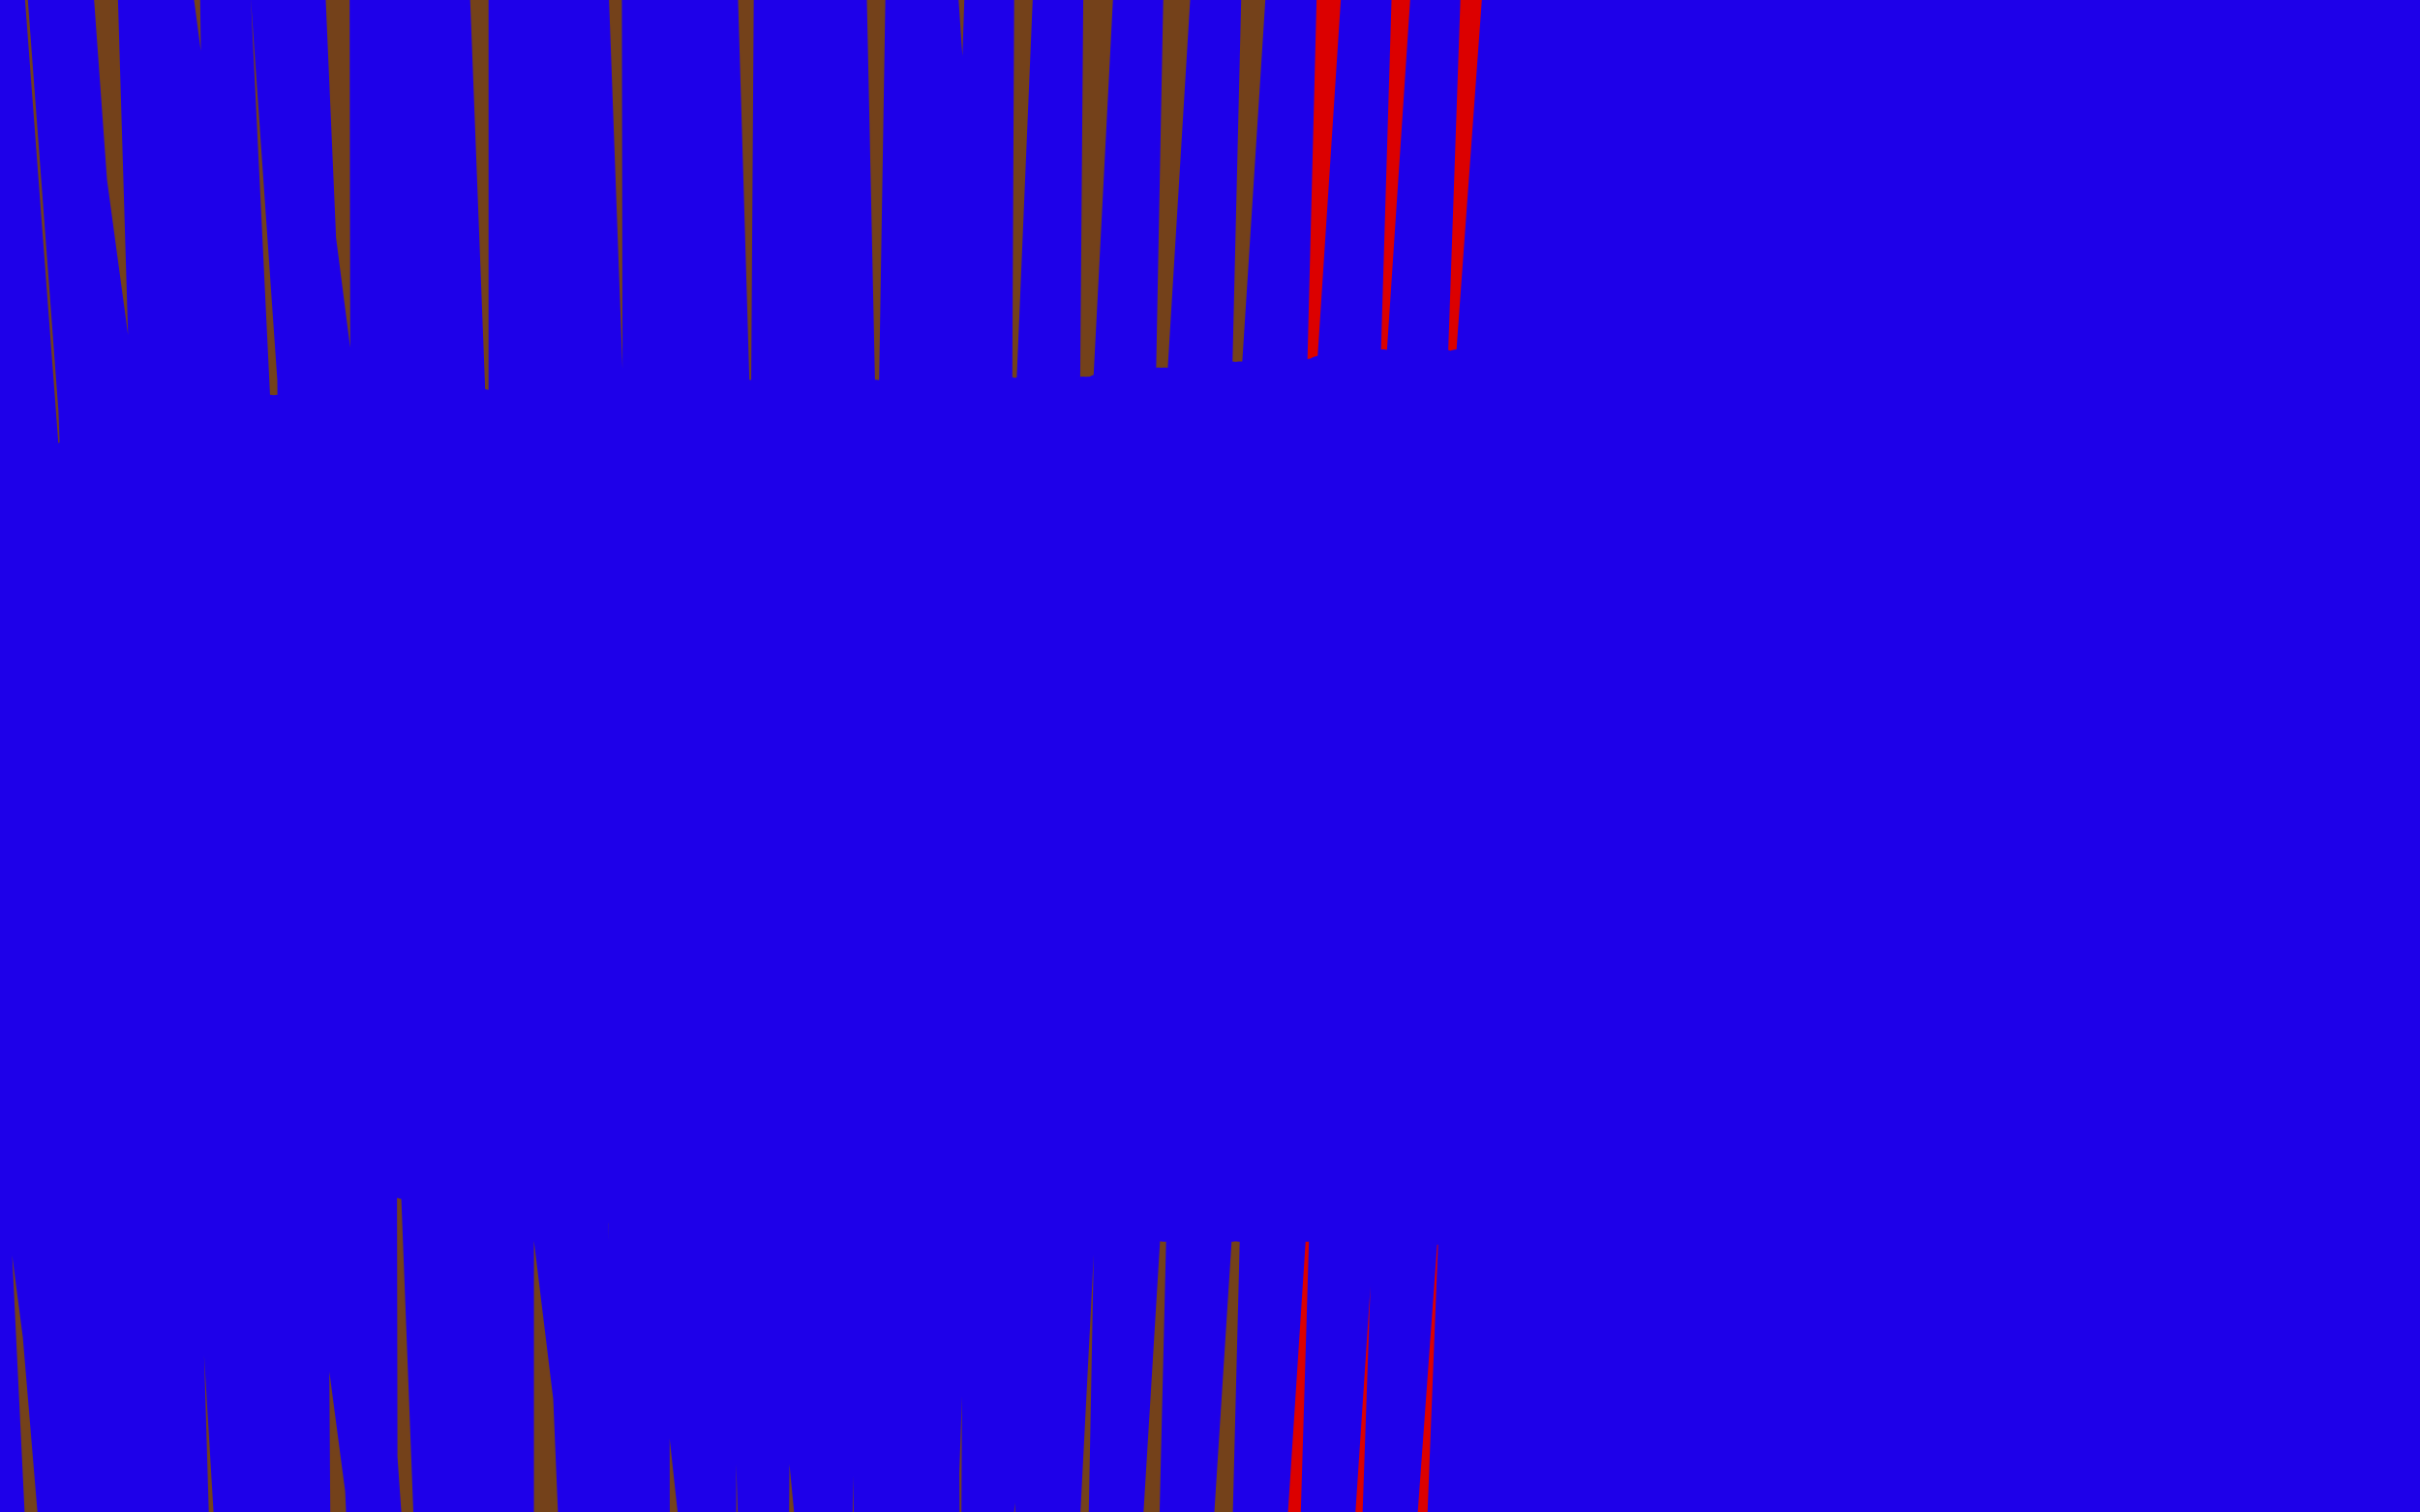 <?xml version="1.0" standalone="no"?>
<!DOCTYPE svg PUBLIC "-//W3C//DTD SVG 1.1//EN"
"http://www.w3.org/Graphics/SVG/1.1/DTD/svg11.dtd">

<svg width="800" height="500" version="1.1" xmlns="http://www.w3.org/2000/svg" xmlns:xlink="http://www.w3.org/1999/xlink" style="stroke-antialiasing: false"><desc>This SVG has been created on https://colorillo.com/</desc><rect x='0' y='0' width='800' height='500' style='fill: rgb(255,255,255); stroke-width:0' /><polyline points="41,257 41,260 41,260 48,368 48,368 40,254 40,254 48,370 48,370 38,246 38,246 48,376 48,376 37,236 37,236 46,381 46,381 35,230 35,230 45,387 45,387 33,218 33,218 43,396 43,396 33,202 33,202 41,404 30,189 41,412 30,174 38,420 28,163 37,428 28,155 35,435 28,148 33,441 28,138 33,448 28,132 33,454 28,127 33,461 28,122 32,467 28,119 32,475 28,117 32,482 28,117 32,487 28,114 32,492 28,109 32,498 28,103 32,503 30,91 32,508 33,80 32,514 35,70 32,518 37,64 32,523 41,54 30,531 43,39 27,539 50,24 24,550 53,16 19,568 56,8 10,586 58,5 6,604 58,2 2,619 58,0 -1,633 58,0 -3,645 58,-3 -4,654 58,-10 -6,661 58,-19 -6,666 58,-34 -6,667 58,-44 -6,669 58,-50 -6,671 58,-50 -6,671 58,-50 -6,671 58,-50 -6,671 58,-50 -6,671 58,-50 -6,671 58,-50 -6,671 58,-50 -6,671 56,-50 -6,671 53,-50 -6,671 50,-50 -6,671 46,-50 -6,671 41,-50 -6,669 37,-50 -6,669 33,-50 -6,667 28,-50 -6,667 27,-50 -6,667 24,-50 -6,666 20,-50 -6,666 19,-50 -6,666 17,-50 -6,666 10,-50 -9,666 6,-50 -11,666 1,-50 -12,666 -6,-50 -16,666 -12,-50 -22,667 -17,-50 -29,671 -25,-50 -35,672 -30,-50 -38,676 -37,-50 -43,677 -42,-50 -45,679 -45,-50 -46,679 -50,-50 -48,679 -50,-50 -48,679 -50,-50 -48,679 -50,-50 -48,679 -50,-50 -50,679 -50,-50 -50,679 -50,-50 -50,679 -50,-50 -50,679 -50,-50 -50,679 -50,-50 -50,679 -50,-50 -50,679 -50,-50 -48,679 -50,-50 -45,679 -50,-50 -40,679 -50,-50 -33,677 -50,-50 -22,676 -50,-50 -14,674 -46,-50 2,672 -37,-50 17,672 -24,-50 27,672 -12,-50 41,672 4,-50 54,672 19,-50 69,672 35,-50 85,672 54,-50 103,672 74,-50 121,672 90,-50 137,672 108,-50 154,672 123,-50 170,672 133,-50 185,672 142,-50 194,672 150,-50 206,672 155,-50 214,674 160,-50 220,676 165,-50 225,676 167,-50 232,677 168,-50 233,677 170,-50 237,677 172,-50 240,677 173,-50 242,677 175,-50 243,677 177,-50 245,677 178,-50 248,679 183,-50 251,679 188,-50 256,679 194,-50 260,679 203,-50 264,679 211,-50 271,680 222,-50 277,680 232,-50 284,680 242,-50 290,682 253,-50 300,684 263,-50 308,685 274,-50 316,685 286,-50 325,687 295,-50 333,687 303,-50 341,687 310,-50 347,687 315,-50 352,689 318,-50 359,689 323,-50 362,689 326,-50 365,689 329,-50 367,689 334,-50 370,689 339,-50 373,689 346,-50 375,689 351,-50 375,689 359,-50 380,689 365,-50 382,689 372,-50 383,689 377,-50 386,690 382,-50 390,690 390,-50 395,690 396,-50 398,690 401,-50 404,690 408,-50 408,692 414,-50 413,692 421,-50 416,692 429,-50 422,692 435,-50 426,692 443,-50 430,692 450,-50 437,692 461,-50 440,692 471,-50 447,692 479,-50 453,692 489,-50 461,692 499,-50 468,692 509,-50 476,692 517,-50 481,692 525,-50 487,692 536,-50 492,692 546,-50 500,692 557,-50 504,692 567,-50 509,692 579,-50 515,692 590,-50 522,692 603,-50 528,692 611,-50 536,692 624,-50 544,692 637,-50 556,692 650,-50 565,692 662,-50 579,692 676,-50 588,690 691,-50 603,690 707,-50 613,689 722,-50 626,689 736,-50 639,689 753,-50 653,687 769,-50 668,685 780,-50 689,684 800,-50 699,684 816,-50 715,682 829,-50 727,680 845,-50 741,680 860,-50 756,680 873,-50 767,680 888,-50 785,679 901,-50 793,679 915,-50 802,677 924,-50 813,677 930,-50 819,677 938,-50 826,677 943,-50 829,677 945,-50 832,677 946,-50 834,677 946,-50 834,677 943,-50 834,677 937,-50 828,677 922,-50 821,677 896,-50 810,677 863,-50 792,674 824,-50 761,669 774,-50 723,664 723,-50 681,658 671,-50 642,653 619,-50 598,649 561,-50 551,649 497,-50 502,648 435,-50 453,645 375,-50 406,643 318,-50 359,643 263,-50 312,643 211,-50 263,643 162,-50 217,643 120,-50 183,643 84,-50 146,640 48,-50 113,635 14,-50 82,633 -16,-50 51,630 -40,-50 24,625 -50,-50 -3,622 -50,-50 -22,620 -50,-50 -37,619 -50,-50 -45,619 -50,-50 -50,617 -50,-50 -50,617 -50,-50 -50,617" style="fill: none; stroke: #dc0000; stroke-width: 15; stroke-linejoin: round; stroke-linecap: round; stroke-antialiasing: false; stroke-antialias: 0; opacity: 1.0"/>
<polyline points="46,426 45,433 45,433 19,59 19,59 45,441 45,441 19,55 19,55 45,449 45,449 19,54 19,54 45,459 45,459 19,51 19,51 45,469 45,469 20,47 20,47 45,477 45,477 24,46 24,46 45,485 45,485 27,42 27,42 45,492 28,41 45,498 32,39 46,506 35,36 48,511 40,33 50,516 45,26 50,523 50,21 51,527 54,16 54,532 61,10 58,539 66,5 59,544 72,0 63,549 77,-3 66,553 84,-8 69,562 95,-18 71,565 97,-23 71,568 97,-24 71,571 97,-26 69,576 97,-29 64,581 97,-31 58,586 90,-37 50,591 82,-44 40,596 74,-50 28,602 66,-50 17,606 54,-50 4,609 41,-50 -6,610 32,-50 -16,614 24,-50 -25,617 15,-50 -35,617 4,-50 -45,620 -3,-50 -50,622 -9,-50 -50,625 -17,-50 -50,625 -25,-50 -50,627 -33,-50 -50,630 -42,-50 -50,632 -50,-50 -50,633 -50,-50 -50,633 -50,-50 -50,635 -50,-50 -50,636 -50,-50 -50,636 -50,-50 -50,636 -50,-50 -50,636 -50,-50 -50,636 -50,-50 -50,636 -50,-50 -50,638 -38,-50 -50,640 -27,-50 -50,641 -16,-50 -50,641 1,-50 -50,643 14,-50 -40,645 27,-50 -29,646 41,-50 -17,648 54,-50 -6,649 66,-50 6,649 77,-50 17,653 90,-50 28,654 102,-50 38,656 110,-50 50,658 121,-50 56,659 129,-50 63,661 137,-50 69,662 144,-50 74,664 149,-50 80,666 154,-50 85,666 160,-50 90,667 163,-50 95,669 168,-50 100,669 175,-50 105,671 181,-50 111,672 188,-50 126,674 201,-50 133,674 207,-50 141,676 216,-50 149,677 227,-50 157,679 233,-50 163,680 243,-50 172,680 253,-50 180,680 263,-50 188,682 271,-50 198,684 281,-50 206,685 292,-50 214,687 300,-50 222,689 308,-50 232,689 316,-50 238,690 323,-50 246,692 329,-50 253,693 334,-50 260,695 339,-50 264,697 343,-50 271,697 347,-50 274,698 349,-50 279,698 351,-50 281,700 351,-50 282,700 352,-50 286,700 354,-50 287,700 354,-50 290,702 354,-50 294,702 354,-50 297,703 354,-50 303,705 354,-50 310,705 354,-50 313,706 354,-50 318,708 354,-50 323,708 354,-50 326,710 354,-50 328,710 354,-50 329,710 354,-50 331,710 354,-50 333,710 352,-50 334,711 352,-50 338,711 351,-50 339,711 351,-50 343,713 351,-50 344,713 351,-50 347,713 349,-50 351,713 349,-50 352,715 349,-50 354,715 349,-50 356,715 349,-50 357,716 349,-50 359,716 349,-50 360,718 351,-50 362,718 351,-50 365,719 352,-50 370,721 354,-50 375,721 359,-50 382,724 365,-50 390,728 373,-50 398,729 382,-50 404,732 388,-50 408,734 393,-50 411,736 398,-50 413,736 399,-50 414,737 401,-50 414,739 403,-50 414,739 404,-50 414,739 406,-50 416,739 406,-50 416,739 408,-50 416,741 408,-50 416,741 409,-50 406,744 409,-50 404,744 409,-50 404,744 411,-50 404,744 413,-50" style="fill: none; stroke: #74411a; stroke-width: 15; stroke-linejoin: round; stroke-linecap: round; stroke-antialiasing: false; stroke-antialias: 0; opacity: 1.0"/>
<polyline points="409,-50 414,741 409,-50 413,741 409,-50 411,742 409,-50 408,744 409,-50 408,744 409,-50" style="fill: none; stroke: #74411a; stroke-width: 15; stroke-linejoin: round; stroke-linecap: round; stroke-antialiasing: false; stroke-antialias: 0; opacity: 1.0"/>
<polyline points="413,-50 403,744 413,-50 403,746 413,-50 403,746 414,-50 403,747 414,-50 403,749 419,-50" style="fill: none; stroke: #74411a; stroke-width: 15; stroke-linejoin: round; stroke-linecap: round; stroke-antialiasing: false; stroke-antialias: 0; opacity: 1.0"/>
<polyline points="46,426 45,433 45,433 19,59 19,59 45,441 45,441 19,55 19,55 45,449 45,449 19,54 19,54 45,459 45,459 19,51 19,51 45,469 45,469 20,47 20,47 45,477 45,477 24,46 24,46 45,485 45,485 27,42 45,492 28,41 45,498 32,39 46,506 35,36 48,511 40,33 50,516 45,26 50,523 50,21 51,527 54,16 54,532 61,10 58,539 66,5 59,544 72,0 63,549 77,-3 66,553 84,-8 69,562 95,-18 71,565 97,-23 71,568 97,-24 71,571 97,-26 69,576 97,-29 64,581 97,-31 58,586 90,-37 50,591 82,-44 40,596 74,-50 28,602 66,-50 17,606 54,-50 4,609 41,-50 -6,610 32,-50 -16,614 24,-50 -25,617 15,-50 -35,617 4,-50 -45,620 -3,-50 -50,622 -9,-50 -50,625 -17,-50 -50,625 -25,-50 -50,627 -33,-50 -50,630 -42,-50 -50,632 -50,-50 -50,633 -50,-50 -50,633 -50,-50 -50,635 -50,-50 -50,636 -50,-50 -50,636 -50,-50 -50,636 -50,-50 -50,636 -50,-50 -50,636 -50,-50 -50,636 -50,-50 -50,638 -38,-50 -50,640 -27,-50 -50,641 -16,-50 -50,641 1,-50 -50,643 14,-50 -40,645 27,-50 -29,646 41,-50 -17,648 54,-50 -6,649 66,-50 6,649 77,-50 17,653 90,-50 28,654 102,-50 38,656 110,-50 50,658 121,-50 56,659 129,-50 63,661 137,-50 69,662 144,-50 74,664 149,-50 80,666 154,-50 85,666 160,-50 90,667 163,-50 95,669 168,-50 100,669 175,-50 105,671 181,-50 111,672 188,-50 126,674 201,-50 133,674 207,-50 141,676 216,-50 149,677 227,-50 157,679 233,-50 163,680 243,-50 172,680 253,-50 180,680 263,-50 188,682 271,-50 198,684 281,-50 206,685 292,-50 214,687 300,-50 222,689 308,-50 232,689 316,-50 238,690 323,-50 246,692 329,-50 253,693 334,-50 260,695 339,-50 264,697 343,-50 271,697 347,-50 274,698 349,-50 279,698 351,-50 281,700 351,-50 282,700 352,-50 286,700 354,-50 287,700 354,-50 290,702 354,-50 294,702 354,-50 297,703 354,-50 303,705 354,-50 310,705 354,-50 313,706 354,-50 318,708 354,-50 323,708 354,-50 326,710 354,-50 328,710 354,-50 329,710 354,-50 331,710 354,-50 333,710 352,-50 334,711 352,-50 338,711 351,-50 339,711 351,-50 343,713 351,-50 344,713 351,-50 347,713 349,-50 351,713 349,-50 352,715 349,-50 354,715 349,-50 356,715 349,-50 357,716 349,-50 359,716 349,-50 360,718 351,-50 362,718 351,-50 365,719 352,-50 370,721 354,-50 375,721 359,-50 382,724 365,-50 390,728 373,-50 398,729 382,-50 404,732 388,-50 408,734 393,-50 411,736 398,-50 413,736 399,-50 414,737 401,-50 414,739 403,-50 414,739 404,-50 414,739 406,-50 416,739 406,-50 416,739 408,-50 416,741 408,-50 416,741 409,-50 414,741 409,-50 413,741 409,-50 411,742 409,-50 408,744 409,-50 408,744 409,-50 406,744 409,-50 404,744 409,-50 404,744 411,-50 404,744 413,-50 403,744 413,-50 403,746 413,-50 403,746 414,-50 403,747 414,-50 403,749 419,-50" style="fill: none; stroke: #74411a; stroke-width: 15; stroke-linejoin: round; stroke-linecap: round; stroke-antialiasing: false; stroke-antialias: 0; opacity: 1.0"/>
<polyline points="18,332 9,162 9,162 17,336 15,156 17,337 15,156 18,339 15,155 20,341 17,155 21,343 19,154 23,344 23,153 25,347 28,150 28,348 31,150 30,350 35,148 34,353 39,147 36,354 43,145 39,355 48,145 42,358 54,144 46,359 62,142 51,360 65,140 54,363 72,139 58,364 78,139 63,365 84,138 67,369 89,138 73,371 92,138 76,372 97,137 81,376 102,137 86,376 107,137 91,378 112,136 96,381 117,136 102,382 122,136 107,383 128,136 112,385 133,136 118,386 137,136 123,388 141,136 129,388 146,136 134,389 151,136 140,392 153,136 146,392 159,136 152,393 164,136 158,394 169,136 163,394 175,136 169,394 181,136 174,396 187,136 180,396 194,136 185,397 198,134 190,397 203,134 195,397 207,134 200,397 212,134 205,397 217,133 208,398 222,133 211,399 225,133 214,399 229,133 218,399 234,133 223,399 236,133 224,399 240,133 228,400 241,133 230,400 244,133 234,400 246,133 235,400 247,133 238,402 250,133 240,402 252,133 241,402 253,133 244,402 255,133 245,402 257,133 247,402 258,133 250,402 261,133 252,402 262,133 253,402 264,133 256,402 264,133 258,402 268,133 261,402 270,133 264,403 273,133 267,403 277,133 270,403 280,133 275,403 284,133 279,403 289,133 283,403 294,133 289,403 299,133 294,403 303,133 297,403 308,132 302,403 313,132 307,403 318,132 313,403 324,132 319,403 328,132 325,403 333,132 330,403 338,132 335,403 341,132 340,403 347,132 343,403 351,132 345,403 355,132 347,403 358,132 350,403 360,132 354,403 362,132 355,403 364,131 356,403 366,131 358,403 367,131 360,403 369,131 362,403 372,131 364,403 372,131 367,403 375,131 371,403 377,129 373,403 380,129 377,403 383,129 382,403 385,129 385,403 389,129 389,403 394,129 393,403 396,128 395,403 401,128 399,403 405,128 401,403 407,127 405,403 410,127 407,403 412,127 410,403 413,127 413,403 416,127 413,403 418,127 416,403 419,127 418,403 423,127 419,403 424,127 422,403 426,126 424,403 429,126 426,403 430,126 428,403 434,126 429,403 437,125 430,403 438,125 432,403 440,125 433,403 441,125 434,403 443,125 435,403 443,125 437,403 444,125 438,403 445,125 438,403 446,125 439,403 447,123 440,403 449,123 441,403 449,123 443,403 449,123 444,403 449,123 445,403 449,123 446,403 449,123 447,403 449,123 449,403 449,123 450,403 450,123 451,404 450,123 452,404 451,123 454,404 452,123 455,404 454,123 455,404 455,123 457,404 457,123 460,404 461,123 462,404 463,123 466,404 466,123 468,404 469,123 472,404 472,123 476,404 477,123 479,404 482,123 484,404 485,123 489,404 490,123 493,404 496,123 496,404 500,123 501,404 504,123 505,405 507,123 507,405 512,123 512,405 517,123 516,405 521,123 520,405 526,123 523,405 529,123 527,405 533,123 531,405 537,123 534,405 540,123 538,405 544,123 541,405 548,123 544,407 551,123 549,408 556,123 552,409 561,123 557,409 567,123 561,409 572,123 566,409 577,123 571,409 583,123 574,409 588,123 579,409 593,123 585,409 596,123 589,409 603,123 594,409 606,123 598,409 610,122 603,409 615,122 607,409 620,122 612,408 624,122 617,408 629,122 622,408 634,122 628,407 640,121 634,407 646,121 639,407 653,121 645,407 660,121 651,407 666,121 656,407 671,121 662,407 677,121 667,407 683,121 672,407 689,121 677,405 695,121 682,405 700,121 686,405 705,121 692,405 710,121 697,405 716,121 700,405 721,121 704,404 727,120 710,404 732,120 716,404 738,120 721,404 743,120 726,404 749,118 732,403 755,118 737,403 761,117 743,403 769,116 748,402 775,116 754,402 780,115 760,402 784,115 765,402 789,115 771,402 793,115 776,402 799,115 780,402 803,115 784,402 806,115 787,402 810,115 792,402 814,115 794,402 816,115 798,402 820,115 802,402 822,115 805,402 823,115 810,402 826,115 812,402 828,115 815,402 831,115 816,402 834,115 820,402 839,116 820,403 839,116 820,403 839,115 817,403 839,114 816,402 839,111 815,402 839,109 814,402 839,104 811,400 839,90 810,400 839,78 810,400 839,65 810,399 839,56 809,399 839,51 809,399 839,48 808,399 839,44 805,399 838,39 800,404 837,34 793,413 834,27 788,424 833,17 784,433 830,10 781,446 827,3 780,458 822,-4 780,470 820,-10 780,482 816,-12 781,494 814,-15 784,504 810,-16 791,518 808,-17 795,529 805,-18 802,542 804,-19 806,555 803,-21 810,571 802,-22 811,584 802,-24 812,597 802,-26 812,608 802,-27 810,613 802,-28 808,617 802,-29 802,620 802,-30 797,625 802,-30 792,628 802,-30 788,630 802,-30 786,631 802,-30 782,631 802,-30 780,631 800,-30 775,631 799,-30 772,631 798,-32 769,631 794,-33 765,630 793,-34 761,629 789,-38 758,626 786,-39 754,625 782,-41 749,624 778,-45 744,621 773,-49 737,620 769,-50 732,619 762,-50 722,619 758,-50 716,618 751,-50 708,617 745,-50 700,615 739,-50 694,614 736,-50 688,614 731,-50 683,613 726,-50 679,612 721,-50 675,610 715,-50 668,609 709,-50 659,608 699,-50 649,608 689,-50 637,608 677,-50 624,607 664,-50 615,606 651,-50 605,606 639,-50 594,604 627,-50 583,603 616,-50 573,602 603,-50 559,601 592,-50 548,599 576,-50 533,596 562,-50 522,596 548,-50 507,592 532,-50 491,590 517,-50 476,587 501,-50 455,585 477,-50 435,584 454,-50 413,581 429,-50 389,577 404,-50 366,574 378,-50 346,571 351,-50 325,566 328,-50 307,564 301,-50 291,560 278,-50 274,558 257,-50 253,555 235,-50 236,554 213,-50 214,552 192,-50 194,549 169,-50 169,548 146,-50 146,548 123,-50 124,548 98,-50 102,548 73,-50 81,548 45,-50 63,549 20,-50 42,549 -3,-50 24,549 -26,-50 3,549 -46,-50 -14,549 -50,-50 -32,549 -50,-50 -50,549 -50,-50 -50,548 -50,-50 -50,548 -50,-50 -50,546 -50,-50 -50,544 -50,-50 -50,543 -50,-50 -50,543 -50,-50 -50,543 -50,-50 -50,543 -50,-50 -50,543 -50,-50 -50,543 -50,-50 -50,543 -50,-50 -50,543 -50,-50 -50,542 -50,-50 -50,542 -50,-50 -50,541 -50,-50 -25,541 -50,-50 1,541 -49,-50 28,541 -19,-50 57,541 13,-50 93,541 50,-50 128,541 87,-50 163,541 128,-50 200,541 172,-50 236,541 217,-50 274,541 261,-50 310,541 306,-50 346,542 350,-50" style="fill: none; stroke: #1e00e9; stroke-width: 15; stroke-linejoin: round; stroke-linecap: round; stroke-antialiasing: false; stroke-antialias: 0; opacity: 1.0"/>
</svg>
